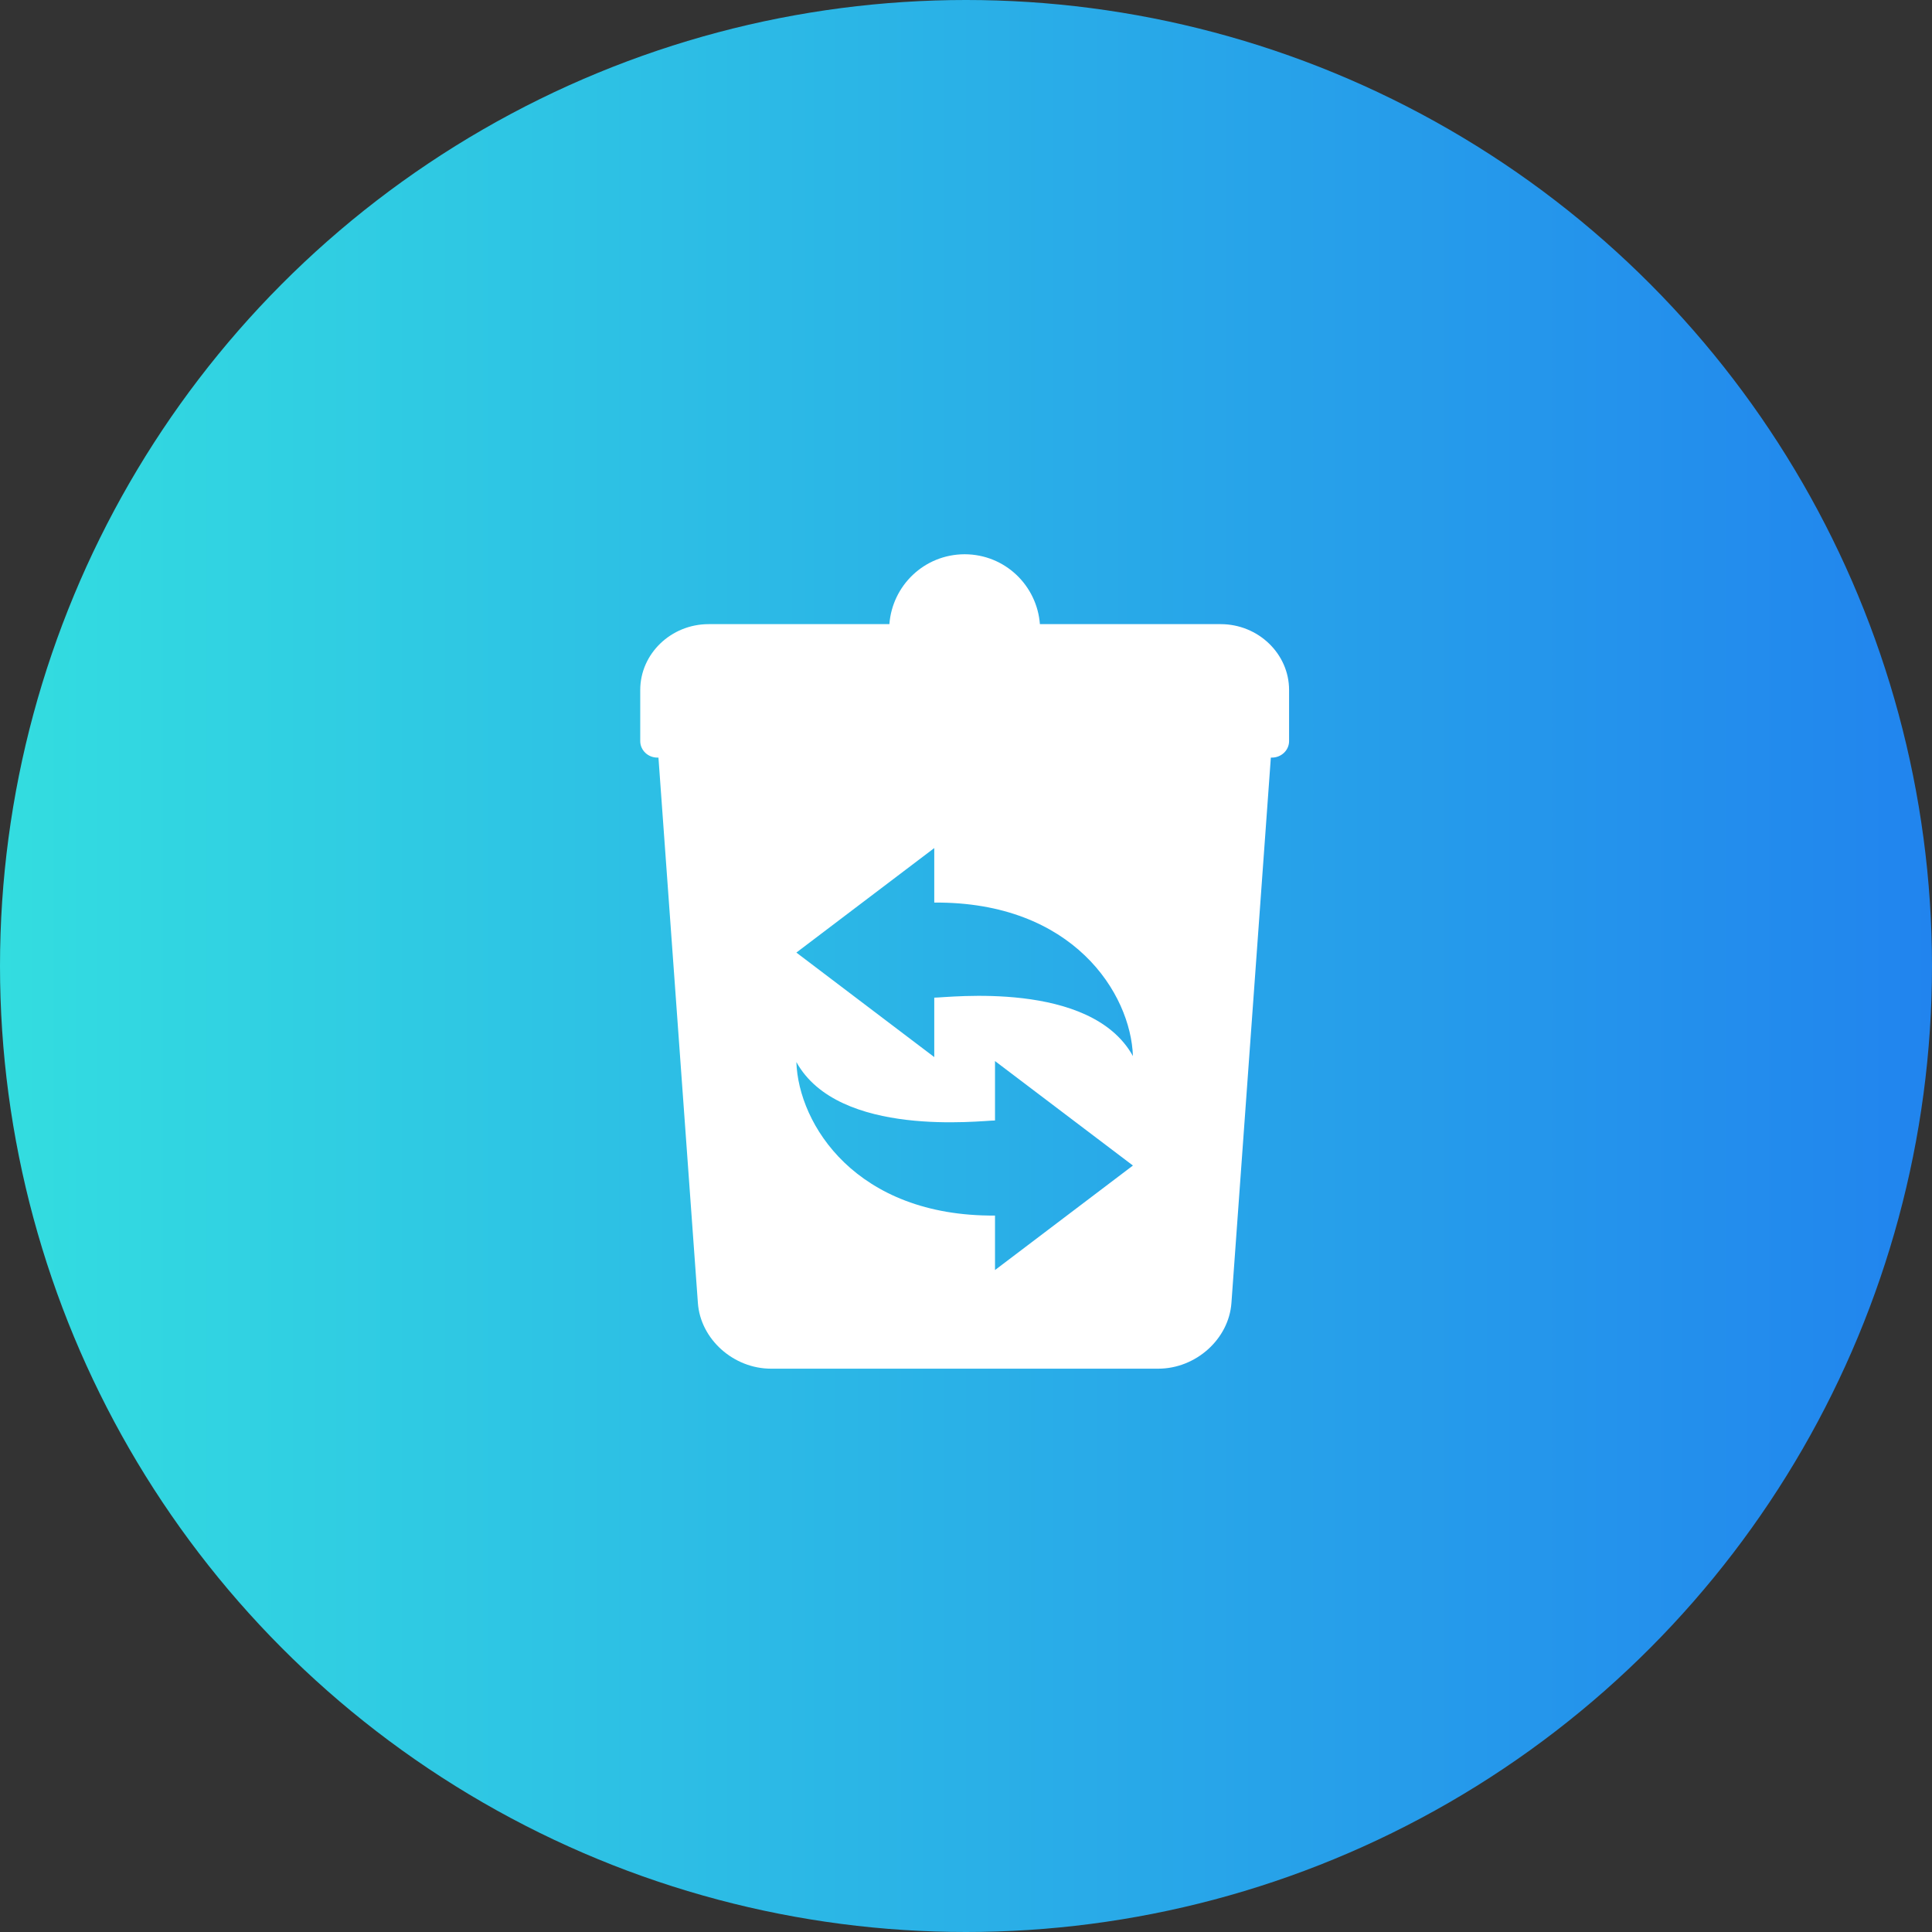 <?xml version="1.0" encoding="UTF-8"?>
<svg xmlns="http://www.w3.org/2000/svg" width="75" height="75" viewBox="0 0 75 75" fill="none">
  <rect x="0" y="0" width="75" height="75" fill="#333333" stroke="none"/>
  <circle cx="37.5" cy="37.5" r="37.5" fill="url(#paint0_linear_219_403)"></circle>
  <path d="M47.385 24.229H40.369C40.256 22.738 39.025 21.521 37.448 21.516C35.87 21.521 34.638 22.738 34.526 24.229H27.51C26.049 24.229 24.854 25.379 24.854 26.785V28.771C24.854 29.122 25.153 29.41 25.518 29.41H25.561L27.092 50.582C27.192 51.984 28.47 53.132 29.932 53.132H44.962C46.423 53.132 47.702 51.984 47.804 50.582L49.334 29.41H49.376C49.742 29.41 50.042 29.122 50.042 28.771V26.785C50.042 25.379 48.845 24.229 47.385 24.229ZM38.626 49.303V47.188C33.232 47.226 30.995 43.651 30.915 41.228C32.553 44.189 38.106 43.497 38.626 43.497V41.19L43.98 45.246L38.626 49.303ZM36.268 38.729V41.036L30.915 36.979L36.268 32.922V35.038C41.662 34.998 43.899 38.575 43.98 40.997C42.341 38.036 36.788 38.729 36.268 38.729Z" fill="white"></path>
  <defs>
    <linearGradient id="paint0_linear_219_403" x1="0" y1="37.5" x2="75" y2="37.5" gradientUnits="userSpaceOnUse">
      <stop stop-color="#33DDE0"></stop>
      <stop offset="1" stop-color="#2184EE"></stop>
    </linearGradient>
  </defs>
</svg>
